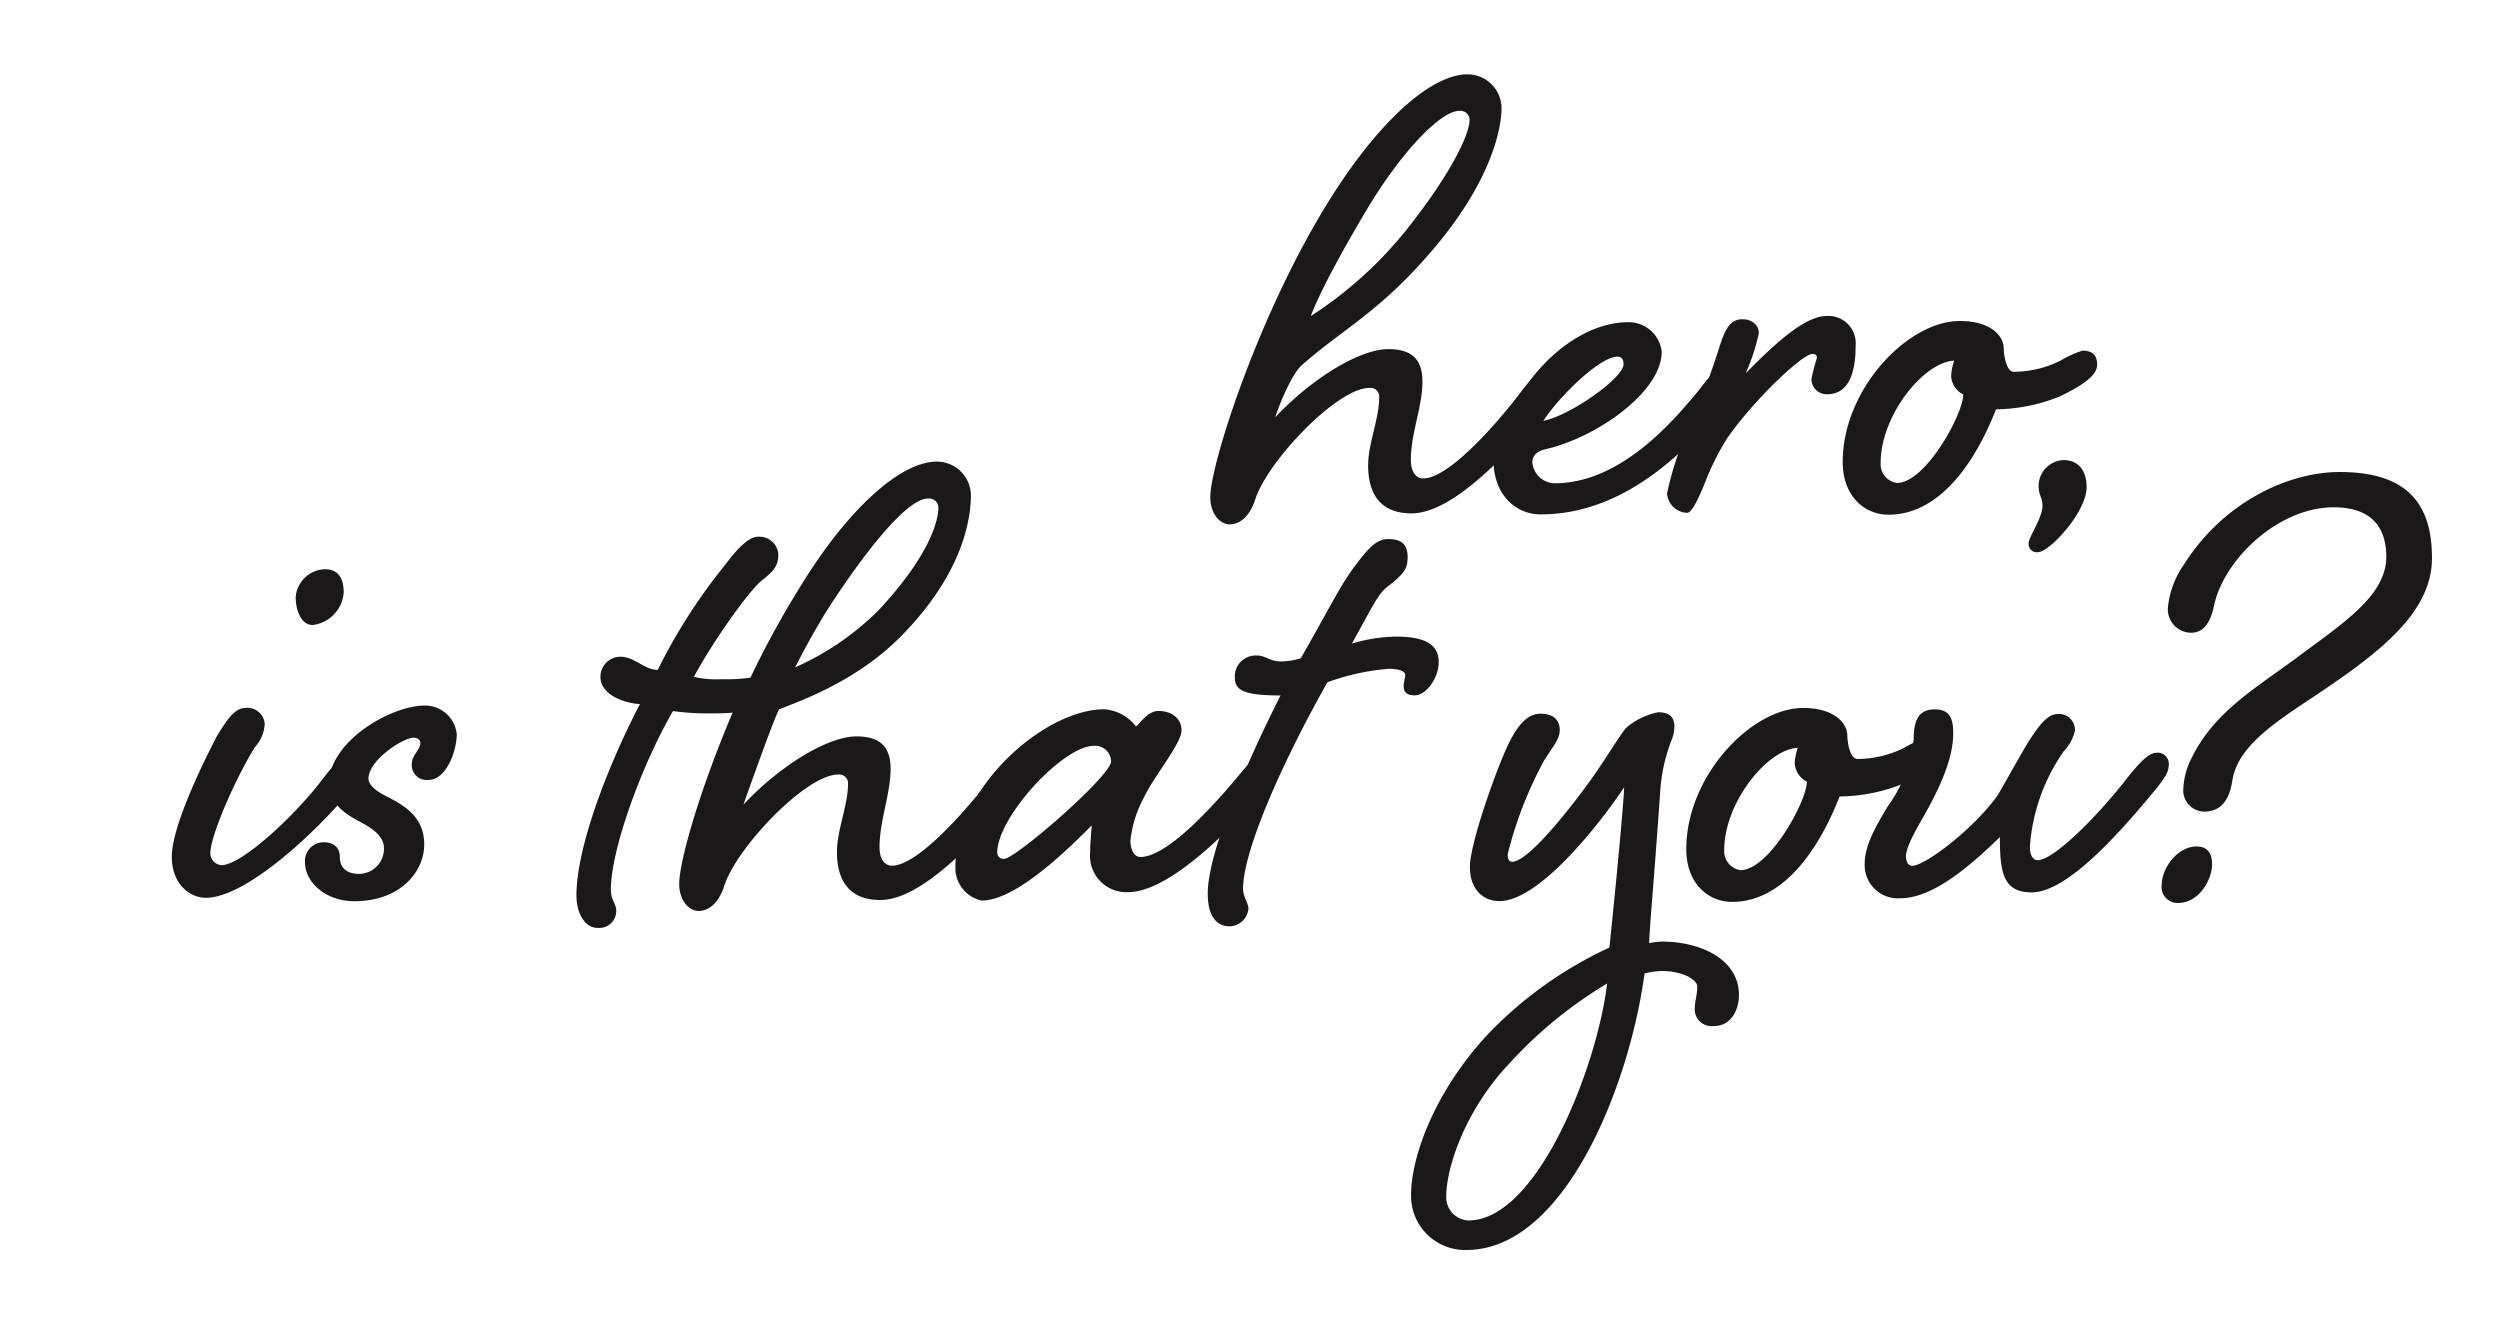 <?xml version="1.0" encoding="UTF-8"?> <svg xmlns="http://www.w3.org/2000/svg" id="Layer_1" data-name="Layer 1" viewBox="0 0 226 120"> <defs> <style>.cls-1{isolation:isolate;}.cls-2{fill:#1a1818;}</style> </defs> <title>0f1ecd724117e27390873d3e42b24571</title> <g id="_hero_is_that_you_" data-name=" hero is that you " class="cls-1"> <g class="cls-1"> <path class="cls-2" d="M140.2,33.05a1,1,0,0,1,1.12,1.05c0,.77-.35,1.26-1.19,2.31-3.29,4.06-8.61,10-12.53,10-3,0-3.92-2-3.92-4.34,0-2,1-4.2,1-6.16a.79.79,0,0,0-.91-.84c-2.87,0-9.17,6.58-10.3,10.09-.49,1.54-1.4,2.24-2.31,2.24s-1.75-1-1.75-2.45c0-3,4.42-16.74,10.79-26.89,4.41-7.07,9.17-11.34,12.46-11.34a3.08,3.08,0,0,1,3.08,3c0,2.17-1.12,6.79-6,12.6s-8.26,7.35-12,10.64c-.92.77-2,3.36-2.46,4.76,3.23-3.43,7.57-6.16,10.23-6.16,2.31,0,3.08,1.12,3.08,2.94,0,2.24-1.05,4.69-1.05,7.07,0,1.12.49,1.68,1.12,1.68,2.59,0,7.63-6.16,9-8.05C138.52,34.17,139.43,33.05,140.2,33.05ZM123.33,19.33c-4.06,6.86-4.83,9.24-4.83,9.24a36.28,36.28,0,0,0,8.68-7.84c4.27-5.39,5.67-8.75,5.67-9.87a.83.83,0,0,0-.91-.84C130.26,10,126.62,13.73,123.33,19.33Z"></path> <path class="cls-2" d="M156.09,33.05a1,1,0,0,1,1.12,1.05c0,.77-.35,1.26-1.19,2.31-3.29,4.06-9,10.09-16.74,10.09-2.31,0-4.27-1.83-4.27-4.91,0-.42-.35-.63-.35-1.4A2,2,0,0,1,136,38.44c2.66-6.23,7.49-9.31,11.13-9.31a3,3,0,0,1,3.09,2.66c0,3.64-5.89,7.77-10.51,8.82-.91.21-1.19.7-1.19,1.19a2.08,2.08,0,0,0,2,1.89c5.88,0,10.58-5.39,13.1-8.47C154.41,34.17,155.32,33.05,156.09,33.05Zm-16.6,5c2.52-.49,7.28-3.92,7.28-5.11,0-.42-.14-.7-.56-.7C144.53,32.28,140.82,36,139.49,38.09Z"></path> <path class="cls-2" d="M159,30.11a18.36,18.36,0,0,1-1.19,3.64c2.87-2.94,5.46-5.18,7.28-5.18a2.46,2.46,0,0,1,2.66,2.66c0,2.38-.56,4.41-2.59,4.41a1.36,1.36,0,0,1-1.4-1.4,17.9,17.9,0,0,1,.49-1.89c0-.21-.07-.35-.42-.35-.91,0-5.39,4.27-7.7,7.63a23.23,23.23,0,0,0-2,4c-.56,1.4-1.19,2.73-1.61,2.73a1.89,1.89,0,0,1-1.82-1.75,28.42,28.42,0,0,1,2.1-6.23,68,68,0,0,0,2.52-6.65c.56-1.82,1-2.87,2.17-2.87C158.32,28.85,159,29.34,159,30.11Z"></path> <path class="cls-2" d="M181.14,31.51c0,.49.21,2.1.91,2.1a9.53,9.53,0,0,0,4.2-1,9.66,9.66,0,0,1,2-.91c.84,0,1.33.35,1.33,1.26s-1.05,1.75-3.36,2.87A15.67,15.67,0,0,1,180.44,37c-1.61,4.13-4.76,9.53-9.73,9.53-2.1,0-4.13-1.62-4.13-4.77,0-6.58,5.88-12.74,10.57-12.74C179.88,29,181.14,30.32,181.14,31.51ZM176.38,34a5,5,0,0,1,.28-1.4c-2.8.14-6.65,5-6.65,9.24a1.72,1.72,0,0,0,1.47,1.82c2.59,0,6-6.23,6-8A2,2,0,0,1,176.38,34Z"></path> <path class="cls-2" d="M186.53,41.59c1.4,0,2.1,1,2.1,2.45,0,2.25-3.36,5.88-4.41,5.88a.75.75,0,0,1-.84-.76c0-.63,1.26-2.32,1.26-3.44,0-.76-.35-.91-.35-1.82A2.36,2.36,0,0,1,186.53,41.59Z"></path> </g> <g class="cls-1"> <path class="cls-2" d="M31.84,68.05a1,1,0,0,1,1.12,1c0,.77-.35,1.26-1.19,2.31-3.29,4-9.59,9.8-13.16,9.8-1.47,0-3.08-1.25-3.08-3.71,0-3.08,3.57-9.94,4.13-11C20.5,65.11,21.2,64,22.18,64a1.56,1.56,0,0,1,1.75,1.47,3.42,3.42,0,0,1-.91,2.1c-2,3.29-4,8.12-4,9.52a1.08,1.08,0,0,0,1,1.12c1.89,0,6.93-4.76,9.31-8C30.16,69.17,31.07,68.05,31.84,68.05Zm-.77-14.49a3.19,3.19,0,0,1-2.8,2.94c-1.12,0-1.54-1.47-1.54-2.52a2.73,2.73,0,0,1,2.66-2.52C30.23,51.46,31.07,51.88,31.07,53.56Z"></path> <path class="cls-2" d="M32.4,74.21c-1.33-.7-2.66-1.68-2.66-3.36,0-3.78,5.53-7.07,8.68-7.07a2.88,2.88,0,0,1,2.87,2.59c0,1.61-1,4.13-2.52,4.13A1.35,1.35,0,0,1,37.23,69c0-.7.77-1.26.77-1.82,0-.28-.21-.49-.63-.49-.91,0-4.06,2-4.06,3.71,0,.56.7,1.12,1.54,1.54,1.47.77,3.5,1.75,3.5,4.41,0,2.45-2.17,5.12-6.3,5.12-2.66,0-4.48-1.75-4.48-3.51a1.7,1.7,0,0,1,1.68-1.82c.77,0,1.47.35,1.47,1.33S31.35,79,32.47,79a2.27,2.27,0,0,0,2.24-2.31C34.71,75.47,33.45,74.77,32.4,74.21Z"></path> <path class="cls-2" d="M92.18,68.05a1,1,0,0,1,1.12,1c0,.77-.35,1.26-1.19,2.31-3.29,4.06-8.61,10-12.53,10-3,0-3.92-2-3.92-4.34,0-2,1-4.2,1-6.16a.79.79,0,0,0-.91-.84c-2.87,0-9.17,6.58-10.29,10.09-.49,1.54-1.4,2.24-2.31,2.24s-1.75-1-1.75-2.45c0-2,1.82-8.41,4.83-15.48-.7.07-1.4.07-2.17.07a21.92,21.92,0,0,1-3.22-.21C58,69.17,55.22,76.8,55.22,80.44c0,.91.49,1.27.49,1.89A1.54,1.54,0,0,1,54,83.88c-1.05,0-1.89-1.2-1.89-2.95,0-4.06,2.52-11.06,5.74-17.29-.91,0-3.57-.63-3.57-2.45a1.81,1.81,0,0,1,1.82-1.82c1.26,0,2.17,1.19,3.36,1.19a50.69,50.69,0,0,1,6-9.38c1.26-1.68,2.24-2.66,3.08-2.66a1.72,1.72,0,0,1,1.82,1.54c0,.84-.14,1.4-1.54,2.45-1.19,1-4.41,5.53-6.09,8.68a9,9,0,0,0,2.45.21,16.08,16.08,0,0,0,2.66-.14,83.92,83.92,0,0,1,4.48-8.19C76.64,46,81.4,41.73,84.69,41.73a3.08,3.08,0,0,1,3.08,3c0,2.17-.7,6.93-6,12.46-3.85,4.06-8.61,5.88-11.34,6.93-.49.91-2.73,7.21-3.22,8.61,3.22-3.43,7.56-6.16,10.22-6.16,2.31,0,3.08,1.12,3.08,2.94,0,2.24-1,4.69-1,7.07,0,1.12.49,1.68,1.12,1.68,2.59,0,7.63-6.16,9-8C90.5,69.17,91.41,68.05,92.18,68.05ZM75.31,54.33c-1.68,2.52-3.43,6-3.43,6a25.07,25.07,0,0,0,7.49-5.11c4.69-5,5.46-8.19,5.46-9.31a.83.83,0,0,0-.91-.84C82.24,45,78.88,48.94,75.31,54.33Z"></path> <path class="cls-2" d="M104.71,64.27c1.33,0,2.1.77,2.1,1.75,0,1.19-2.52,4.2-3.36,6A10.48,10.48,0,0,0,102.19,76c0,.7.28,1.47.91,1.47,2.31,0,6.23-4.2,8.75-7.21.84-1,1.75-2.17,2.52-2.17a1,1,0,0,1,1.12,1c0,.77-.35,1.26-1.19,2.31-3.36,4-8.75,9.25-12.32,9.25a3.28,3.28,0,0,1-3.43-3.58c0-.77.07-1.47.14-2.45-2,2-6.79,6.79-9.94,6.79a3,3,0,0,1-2.38-3.08c0-7.21,8.12-14.21,13.44-14.21a3.94,3.94,0,0,1,2.87,1.54C102.89,65.67,103.66,64.27,104.71,64.27ZM90.15,77.08a.57.57,0,0,0,.63.56c1,0,9.66-7.49,9.66-8.82a1.44,1.44,0,0,0-1.54-1.4C96.1,67.42,90.15,73.86,90.15,77.08Z"></path> <path class="cls-2" d="M115.7,59.79a6.19,6.19,0,0,0,1.89-.28c2.45-4.27,3.57-6.58,4.83-8.26s2-2.52,3.08-2.52c1.26,0,1.75.56,1.75,1.61s-.28,1.47-1.68,2.59c-1,.7-1.4,1.75-3.36,5.25a14.43,14.43,0,0,1,4-.63c2.59,0,3.85.7,3.85,2.31,0,1.4-1.12,3-2.17,3-.84,0-1-.42-1-.84s.14-.63.14-1-.63-.56-1.47-.56A20.76,20.76,0,0,0,120,61.68c-3.92,6.93-7.63,15.12-7.63,18.7,0,.62.49,1.33.49,1.74a1.75,1.75,0,0,1-1.68,1.62c-1.26,0-2-1-2-2.95,0-3.71,3.43-11.69,6.58-17.92-3.36,0-4.13-.49-4.13-1.61a1.89,1.89,0,0,1,2-2C114.3,59.23,114.86,59.79,115.7,59.79Z"></path> <path class="cls-2" d="M148.67,88c-1.4,10.29-7.28,25-16.11,25a4.89,4.89,0,0,1-5-5c0-3.29,2-9.17,6.93-14.49a36.21,36.21,0,0,1,11-7.85c.56-5.32,1.33-13.44,1.33-14.49-1.75,2.66-7.49,10.29-11.28,10.29-1.4,0-2.66-1-2.66-3.08s2.17-8.12,3.08-10.22c1-2.38,2-3.64,3.29-3.64S141,65.18,141,66s-.56,1.4-1.4,2.73a35.7,35.7,0,0,0-3.3,8.47c0,.42.07.7.42.7,1.68,0,6.59-6.58,7.92-8.61,1-1.47,2.1-3.29,2.45-3.57a6.41,6.41,0,0,1,2.8-1.33c.63,0,1.47.14,1.47,1.26a3.25,3.25,0,0,1-.28,1.33,15.45,15.45,0,0,0-1,4.62c-.63,9-.91,11.56-1,13.66a6.9,6.9,0,0,1,1.19-.14c3.36,0,6.93,1.54,6.93,4.83,0,1.33-.7,2.8-2.24,2.8A1.53,1.53,0,0,1,153.22,91c0-.56.21-1,.21-1.82,0-.63-1.33-1.4-3.22-1.4A7.23,7.23,0,0,0,148.67,88Zm-12.47,8.4c-3.85,4.2-5.46,9.24-5.46,11.76a2.1,2.1,0,0,0,2,2.17c6.3,0,11.7-14.14,12.54-21.42A39.11,39.11,0,0,0,136.2,96.41Z"></path> <path class="cls-2" d="M167,66.51c0,.49.21,2.1.92,2.1a9.53,9.53,0,0,0,4.2-1,9.66,9.66,0,0,1,2-.91c.84,0,1.33.35,1.33,1.26s-1,1.75-3.36,2.87A15.71,15.71,0,0,1,166.3,72c-1.61,4.13-4.76,9.53-9.73,9.53-2.1,0-4.13-1.62-4.13-4.77C152.44,70.15,158.32,64,163,64,165.74,64,167,65.32,167,66.51ZM162.24,69a5,5,0,0,1,.28-1.4c-2.8.14-6.65,5-6.65,9.24a1.72,1.72,0,0,0,1.47,1.82c2.59,0,6-6.23,6-8A2,2,0,0,1,162.24,69Z"></path> <path class="cls-2" d="M194.94,68.05a1,1,0,0,1,1.12,1c0,.77-.35,1.26-1.19,2.31-3.3,4-8,9.31-11.21,9.31-2.59,0-2.87-1.82-2.87-5-3.08,3-6.23,5.53-9,5.53a3,3,0,0,1-3.22-3.15c0-1.61,1-3.36,2.1-5.18A12.54,12.54,0,0,0,173,66.79c0-1.75.49-2.66,1.89-2.66s1.68.84,1.68,2.17c0,2.38-1.33,5.11-2.59,7.35-.84,1.47-1.68,2.94-1.68,3.78,0,.35.14.84.56.84,1.19,0,5.67-3.43,7.77-6.44,2-3.5,2.52-4.48,3.15-5.39s1.33-1.89,2.24-1.89A1.44,1.44,0,0,1,187.58,66a3.79,3.79,0,0,1-1,1.89,17.13,17.13,0,0,0-3.08,8.68c0,.84.35,1.19.7,1.19,1.54,0,5.74-4.34,8.2-7.56C193.25,69.17,194.17,68.05,194.94,68.05Z"></path> <path class="cls-2" d="M198.57,76.52c1,0,1.4.63,1.4,1.61,0,1.41-1.19,3.5-3.08,3.5A1.44,1.44,0,0,1,195.42,80C195.42,78.42,196.89,76.52,198.57,76.52Zm.7-3.15a1.92,1.92,0,0,1-1.89-2.17,6.7,6.7,0,0,1,.77-2.73c2-4.06,5.6-6.16,9.31-8.89,4.2-3.15,8.26-5.67,8.26-9.24,0-2.59-1.26-4.48-4.76-4.48-4.9,0-9.8,4.55-10.78,8.75-.21,1-.63,2.59-2.1,2.59a2.12,2.12,0,0,1-2.1-2.31A8.22,8.22,0,0,1,197.45,51c3.5-5.53,9.31-8.33,14.07-8.33,6.16,0,8.33,2.94,8.33,7.77,0,5-4.83,8.61-10.57,12.46-3.92,2.59-7.07,4.69-7.49,7.77C201.58,71.83,201.09,73.37,199.27,73.37Z"></path> </g> </g> </svg> 